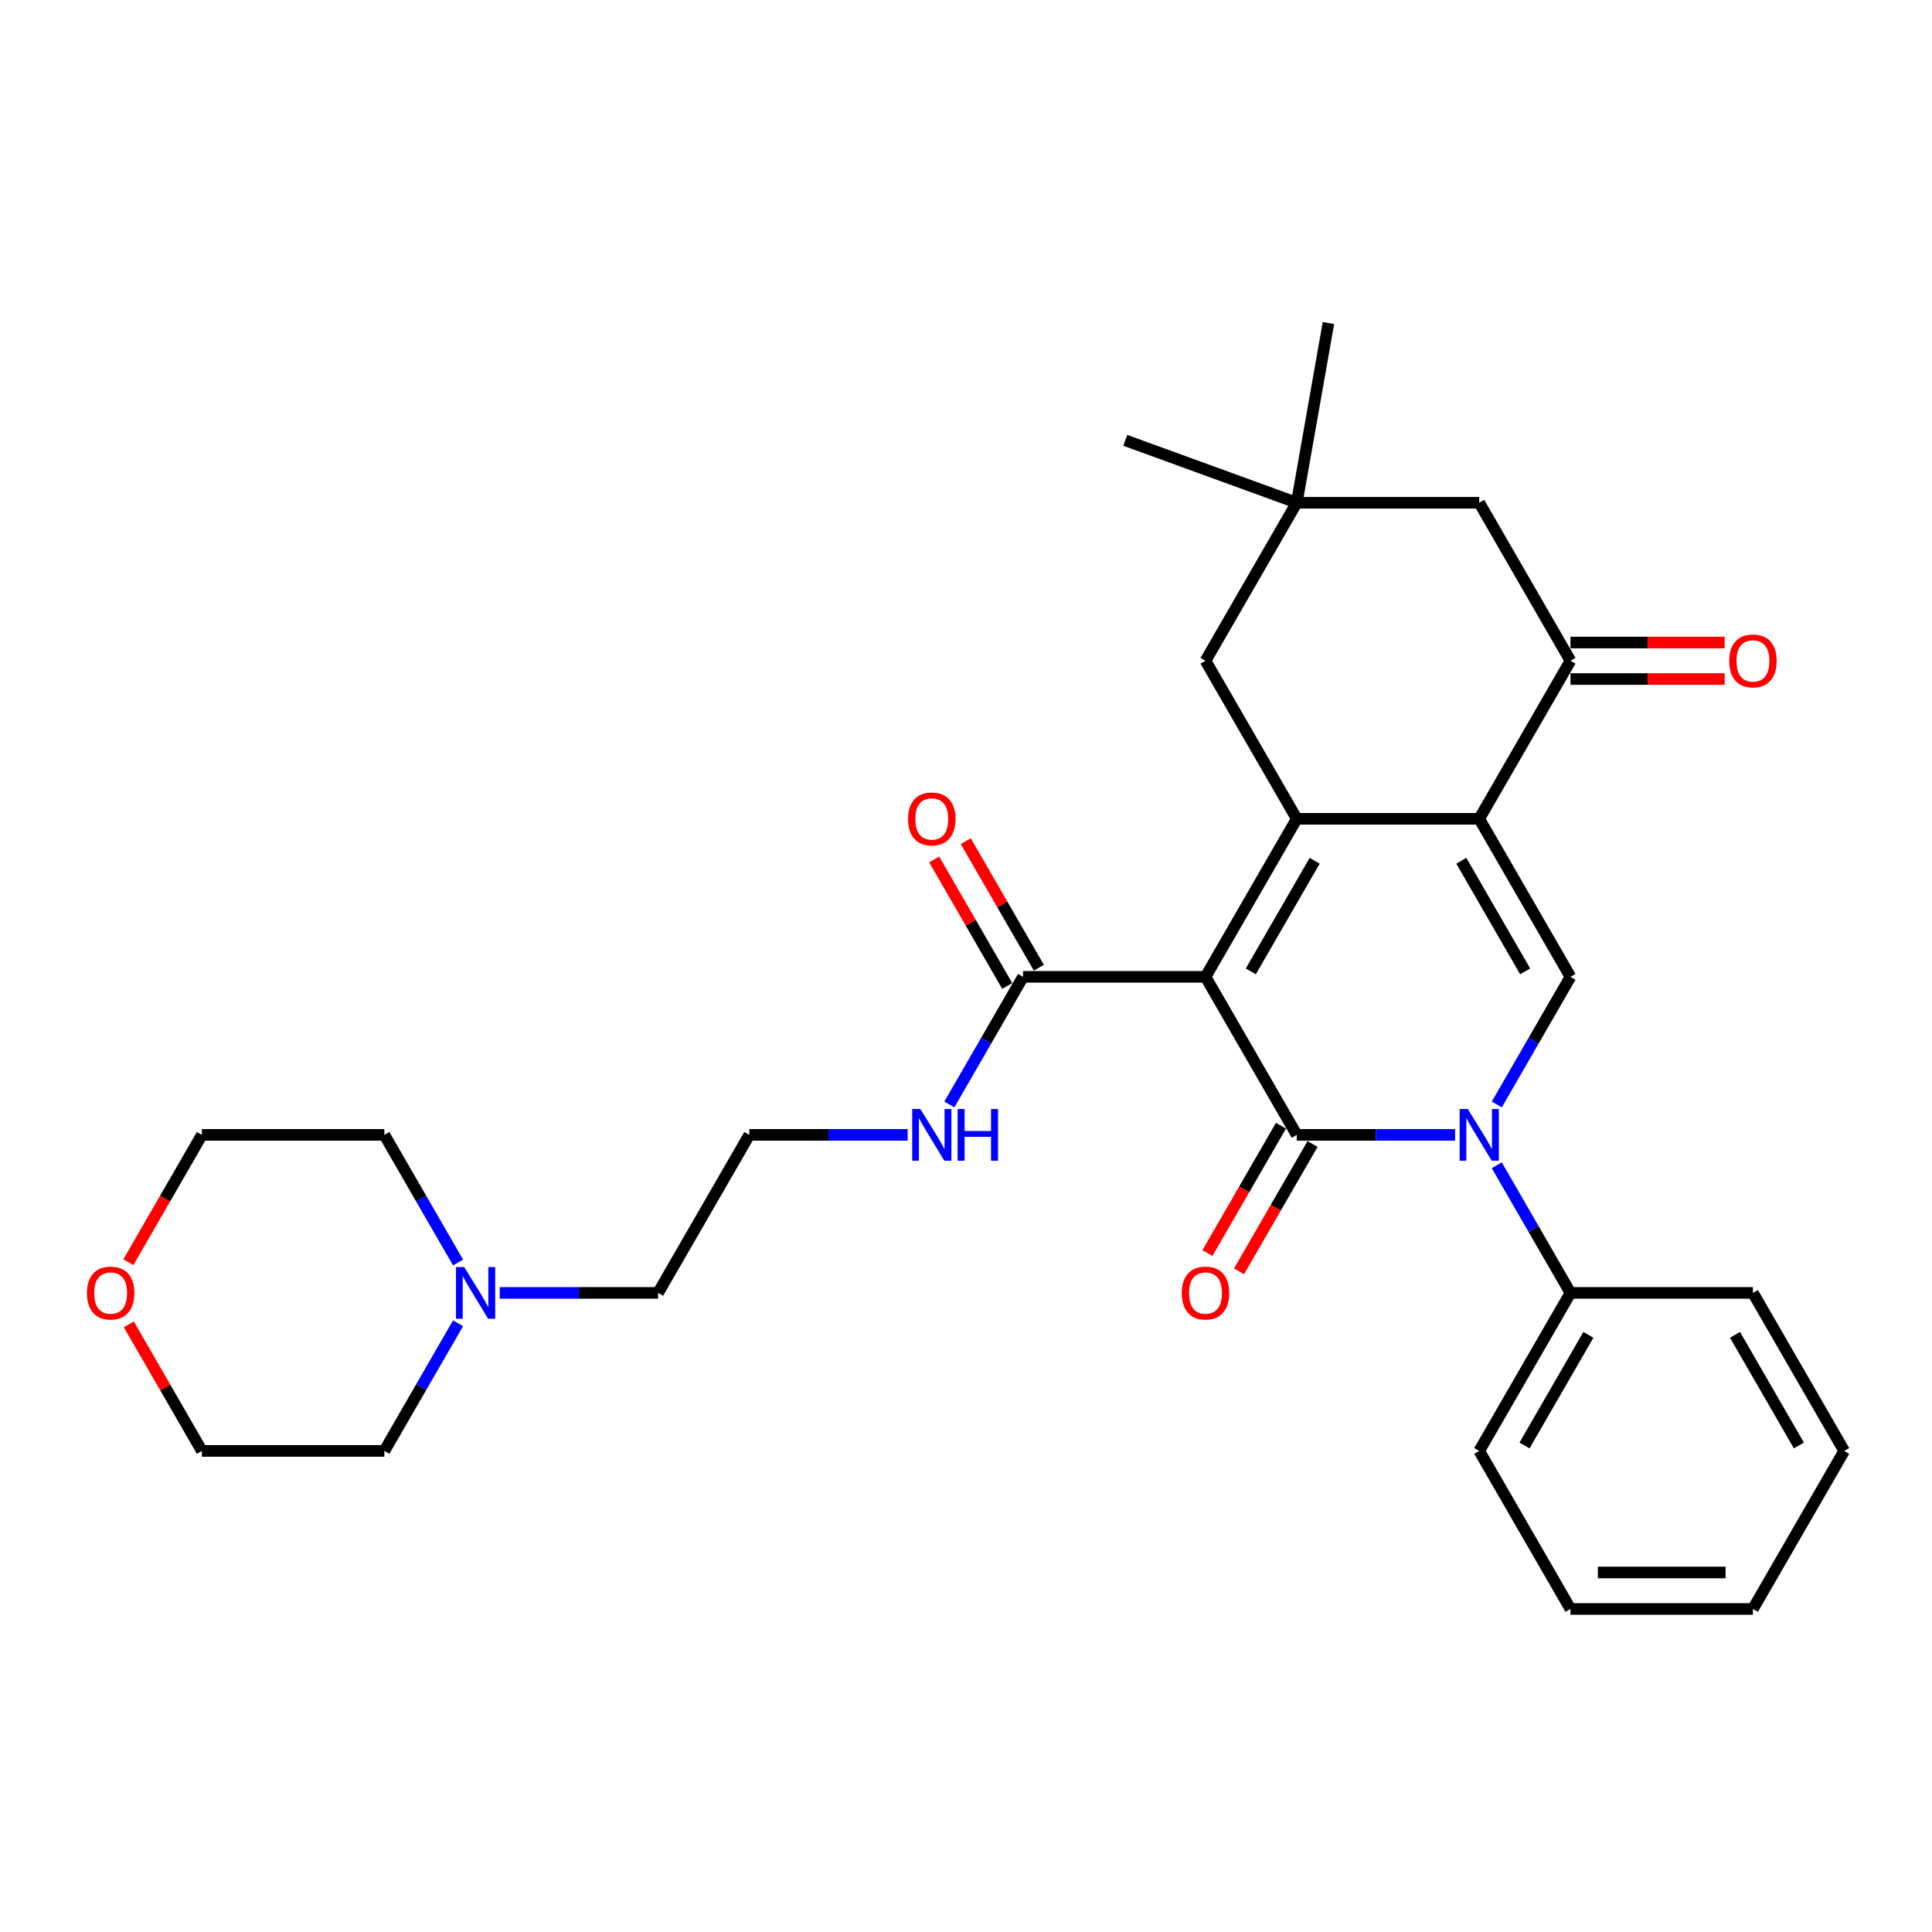 <?xml version='1.0' encoding='iso-8859-1'?>
<svg version='1.1' baseProfile='full'
              xmlns='http://www.w3.org/2000/svg'
                      xmlns:rdkit='http://www.rdkit.org/xml'
                      xmlns:xlink='http://www.w3.org/1999/xlink'
                  xml:space='preserve'
width='1000px' height='1000px' viewBox='0 0 1000 1000'>
<!-- END OF HEADER -->
<rect style='opacity:1.0;fill:#FFFFFF;stroke:none' width='1000' height='1000' x='0' y='0'> </rect>
<path class='bond-0' d='M 623.971,505.609 L 671.196,587.406' style='fill:none;fill-rule:evenodd;stroke:#000000;stroke-width:6px;stroke-linecap:butt;stroke-linejoin:miter;stroke-opacity:1' />
<path class='bond-1' d='M 623.971,505.609 L 671.196,423.813' style='fill:none;fill-rule:evenodd;stroke:#000000;stroke-width:6px;stroke-linecap:butt;stroke-linejoin:miter;stroke-opacity:1' />
<path class='bond-1' d='M 647.414,502.785 L 680.471,445.528' style='fill:none;fill-rule:evenodd;stroke:#000000;stroke-width:6px;stroke-linecap:butt;stroke-linejoin:miter;stroke-opacity:1' />
<path class='bond-6' d='M 623.971,505.609 L 529.521,505.609' style='fill:none;fill-rule:evenodd;stroke:#000000;stroke-width:6px;stroke-linecap:butt;stroke-linejoin:miter;stroke-opacity:1' />
<path class='bond-3' d='M 671.196,587.406 L 712.168,587.406' style='fill:none;fill-rule:evenodd;stroke:#000000;stroke-width:6px;stroke-linecap:butt;stroke-linejoin:miter;stroke-opacity:1' />
<path class='bond-3' d='M 712.168,587.406 L 753.14,587.406' style='fill:none;fill-rule:evenodd;stroke:#0000FF;stroke-width:6px;stroke-linecap:butt;stroke-linejoin:miter;stroke-opacity:1' />
<path class='bond-9' d='M 663.016,582.683 L 643.989,615.638' style='fill:none;fill-rule:evenodd;stroke:#000000;stroke-width:6px;stroke-linecap:butt;stroke-linejoin:miter;stroke-opacity:1' />
<path class='bond-9' d='M 643.989,615.638 L 624.963,648.593' style='fill:none;fill-rule:evenodd;stroke:#FF0000;stroke-width:6px;stroke-linecap:butt;stroke-linejoin:miter;stroke-opacity:1' />
<path class='bond-9' d='M 679.375,592.128 L 660.349,625.083' style='fill:none;fill-rule:evenodd;stroke:#000000;stroke-width:6px;stroke-linecap:butt;stroke-linejoin:miter;stroke-opacity:1' />
<path class='bond-9' d='M 660.349,625.083 L 641.322,658.038' style='fill:none;fill-rule:evenodd;stroke:#FF0000;stroke-width:6px;stroke-linecap:butt;stroke-linejoin:miter;stroke-opacity:1' />
<path class='bond-2' d='M 671.196,423.813 L 765.646,423.813' style='fill:none;fill-rule:evenodd;stroke:#000000;stroke-width:6px;stroke-linecap:butt;stroke-linejoin:miter;stroke-opacity:1' />
<path class='bond-7' d='M 671.196,423.813 L 623.971,342.017' style='fill:none;fill-rule:evenodd;stroke:#000000;stroke-width:6px;stroke-linecap:butt;stroke-linejoin:miter;stroke-opacity:1' />
<path class='bond-4' d='M 765.646,423.813 L 812.871,505.609' style='fill:none;fill-rule:evenodd;stroke:#000000;stroke-width:6px;stroke-linecap:butt;stroke-linejoin:miter;stroke-opacity:1' />
<path class='bond-4' d='M 756.37,445.528 L 789.428,502.785' style='fill:none;fill-rule:evenodd;stroke:#000000;stroke-width:6px;stroke-linecap:butt;stroke-linejoin:miter;stroke-opacity:1' />
<path class='bond-5' d='M 765.646,423.813 L 812.871,342.017' style='fill:none;fill-rule:evenodd;stroke:#000000;stroke-width:6px;stroke-linecap:butt;stroke-linejoin:miter;stroke-opacity:1' />
<path class='bond-11' d='M 774.73,603.141 L 793.8,636.171' style='fill:none;fill-rule:evenodd;stroke:#0000FF;stroke-width:6px;stroke-linecap:butt;stroke-linejoin:miter;stroke-opacity:1' />
<path class='bond-11' d='M 793.8,636.171 L 812.871,669.202' style='fill:none;fill-rule:evenodd;stroke:#000000;stroke-width:6px;stroke-linecap:butt;stroke-linejoin:miter;stroke-opacity:1' />
<path class='bond-30' d='M 774.73,571.67 L 793.8,538.64' style='fill:none;fill-rule:evenodd;stroke:#0000FF;stroke-width:6px;stroke-linecap:butt;stroke-linejoin:miter;stroke-opacity:1' />
<path class='bond-30' d='M 793.8,538.64 L 812.871,505.609' style='fill:none;fill-rule:evenodd;stroke:#000000;stroke-width:6px;stroke-linecap:butt;stroke-linejoin:miter;stroke-opacity:1' />
<path class='bond-13' d='M 812.871,351.462 L 852.776,351.462' style='fill:none;fill-rule:evenodd;stroke:#000000;stroke-width:6px;stroke-linecap:butt;stroke-linejoin:miter;stroke-opacity:1' />
<path class='bond-13' d='M 852.776,351.462 L 892.681,351.462' style='fill:none;fill-rule:evenodd;stroke:#FF0000;stroke-width:6px;stroke-linecap:butt;stroke-linejoin:miter;stroke-opacity:1' />
<path class='bond-13' d='M 812.871,332.572 L 852.776,332.572' style='fill:none;fill-rule:evenodd;stroke:#000000;stroke-width:6px;stroke-linecap:butt;stroke-linejoin:miter;stroke-opacity:1' />
<path class='bond-13' d='M 852.776,332.572 L 892.681,332.572' style='fill:none;fill-rule:evenodd;stroke:#FF0000;stroke-width:6px;stroke-linecap:butt;stroke-linejoin:miter;stroke-opacity:1' />
<path class='bond-31' d='M 812.871,342.017 L 765.646,260.221' style='fill:none;fill-rule:evenodd;stroke:#000000;stroke-width:6px;stroke-linecap:butt;stroke-linejoin:miter;stroke-opacity:1' />
<path class='bond-14' d='M 537.7,500.887 L 518.794,468.14' style='fill:none;fill-rule:evenodd;stroke:#000000;stroke-width:6px;stroke-linecap:butt;stroke-linejoin:miter;stroke-opacity:1' />
<path class='bond-14' d='M 518.794,468.14 L 499.887,435.393' style='fill:none;fill-rule:evenodd;stroke:#FF0000;stroke-width:6px;stroke-linecap:butt;stroke-linejoin:miter;stroke-opacity:1' />
<path class='bond-14' d='M 521.341,510.332 L 502.435,477.585' style='fill:none;fill-rule:evenodd;stroke:#000000;stroke-width:6px;stroke-linecap:butt;stroke-linejoin:miter;stroke-opacity:1' />
<path class='bond-14' d='M 502.435,477.585 L 483.528,444.838' style='fill:none;fill-rule:evenodd;stroke:#FF0000;stroke-width:6px;stroke-linecap:butt;stroke-linejoin:miter;stroke-opacity:1' />
<path class='bond-15' d='M 529.521,505.609 L 510.451,538.64' style='fill:none;fill-rule:evenodd;stroke:#000000;stroke-width:6px;stroke-linecap:butt;stroke-linejoin:miter;stroke-opacity:1' />
<path class='bond-15' d='M 510.451,538.64 L 491.38,571.67' style='fill:none;fill-rule:evenodd;stroke:#0000FF;stroke-width:6px;stroke-linecap:butt;stroke-linejoin:miter;stroke-opacity:1' />
<path class='bond-8' d='M 623.971,342.017 L 671.196,260.221' style='fill:none;fill-rule:evenodd;stroke:#000000;stroke-width:6px;stroke-linecap:butt;stroke-linejoin:miter;stroke-opacity:1' />
<path class='bond-10' d='M 671.196,260.221 L 765.646,260.221' style='fill:none;fill-rule:evenodd;stroke:#000000;stroke-width:6px;stroke-linecap:butt;stroke-linejoin:miter;stroke-opacity:1' />
<path class='bond-21' d='M 671.196,260.221 L 582.442,227.917' style='fill:none;fill-rule:evenodd;stroke:#000000;stroke-width:6px;stroke-linecap:butt;stroke-linejoin:miter;stroke-opacity:1' />
<path class='bond-22' d='M 671.196,260.221 L 687.597,167.206' style='fill:none;fill-rule:evenodd;stroke:#000000;stroke-width:6px;stroke-linecap:butt;stroke-linejoin:miter;stroke-opacity:1' />
<path class='bond-25' d='M 812.871,669.202 L 765.646,750.998' style='fill:none;fill-rule:evenodd;stroke:#000000;stroke-width:6px;stroke-linecap:butt;stroke-linejoin:miter;stroke-opacity:1' />
<path class='bond-25' d='M 822.146,690.916 L 789.088,748.173' style='fill:none;fill-rule:evenodd;stroke:#000000;stroke-width:6px;stroke-linecap:butt;stroke-linejoin:miter;stroke-opacity:1' />
<path class='bond-26' d='M 812.871,669.202 L 907.32,669.202' style='fill:none;fill-rule:evenodd;stroke:#000000;stroke-width:6px;stroke-linecap:butt;stroke-linejoin:miter;stroke-opacity:1' />
<path class='bond-12' d='M 258.676,669.202 L 299.648,669.202' style='fill:none;fill-rule:evenodd;stroke:#0000FF;stroke-width:6px;stroke-linecap:butt;stroke-linejoin:miter;stroke-opacity:1' />
<path class='bond-12' d='M 299.648,669.202 L 340.621,669.202' style='fill:none;fill-rule:evenodd;stroke:#000000;stroke-width:6px;stroke-linecap:butt;stroke-linejoin:miter;stroke-opacity:1' />
<path class='bond-19' d='M 237.086,684.937 L 218.016,717.967' style='fill:none;fill-rule:evenodd;stroke:#0000FF;stroke-width:6px;stroke-linecap:butt;stroke-linejoin:miter;stroke-opacity:1' />
<path class='bond-19' d='M 218.016,717.967 L 198.946,750.998' style='fill:none;fill-rule:evenodd;stroke:#000000;stroke-width:6px;stroke-linecap:butt;stroke-linejoin:miter;stroke-opacity:1' />
<path class='bond-20' d='M 237.086,653.466 L 218.016,620.436' style='fill:none;fill-rule:evenodd;stroke:#0000FF;stroke-width:6px;stroke-linecap:butt;stroke-linejoin:miter;stroke-opacity:1' />
<path class='bond-20' d='M 218.016,620.436 L 198.946,587.406' style='fill:none;fill-rule:evenodd;stroke:#000000;stroke-width:6px;stroke-linecap:butt;stroke-linejoin:miter;stroke-opacity:1' />
<path class='bond-17' d='M 469.79,587.406 L 428.818,587.406' style='fill:none;fill-rule:evenodd;stroke:#0000FF;stroke-width:6px;stroke-linecap:butt;stroke-linejoin:miter;stroke-opacity:1' />
<path class='bond-17' d='M 428.818,587.406 L 387.846,587.406' style='fill:none;fill-rule:evenodd;stroke:#000000;stroke-width:6px;stroke-linecap:butt;stroke-linejoin:miter;stroke-opacity:1' />
<path class='bond-16' d='M 66.443,653.315 L 85.469,620.36' style='fill:none;fill-rule:evenodd;stroke:#FF0000;stroke-width:6px;stroke-linecap:butt;stroke-linejoin:miter;stroke-opacity:1' />
<path class='bond-16' d='M 85.469,620.36 L 104.496,587.406' style='fill:none;fill-rule:evenodd;stroke:#000000;stroke-width:6px;stroke-linecap:butt;stroke-linejoin:miter;stroke-opacity:1' />
<path class='bond-33' d='M 66.683,685.504 L 85.589,718.251' style='fill:none;fill-rule:evenodd;stroke:#FF0000;stroke-width:6px;stroke-linecap:butt;stroke-linejoin:miter;stroke-opacity:1' />
<path class='bond-33' d='M 85.589,718.251 L 104.496,750.998' style='fill:none;fill-rule:evenodd;stroke:#000000;stroke-width:6px;stroke-linecap:butt;stroke-linejoin:miter;stroke-opacity:1' />
<path class='bond-18' d='M 387.846,587.406 L 340.621,669.202' style='fill:none;fill-rule:evenodd;stroke:#000000;stroke-width:6px;stroke-linecap:butt;stroke-linejoin:miter;stroke-opacity:1' />
<path class='bond-24' d='M 198.946,750.998 L 104.496,750.998' style='fill:none;fill-rule:evenodd;stroke:#000000;stroke-width:6px;stroke-linecap:butt;stroke-linejoin:miter;stroke-opacity:1' />
<path class='bond-23' d='M 198.946,587.406 L 104.496,587.406' style='fill:none;fill-rule:evenodd;stroke:#000000;stroke-width:6px;stroke-linecap:butt;stroke-linejoin:miter;stroke-opacity:1' />
<path class='bond-28' d='M 765.646,750.998 L 812.87,832.794' style='fill:none;fill-rule:evenodd;stroke:#000000;stroke-width:6px;stroke-linecap:butt;stroke-linejoin:miter;stroke-opacity:1' />
<path class='bond-27' d='M 907.32,669.202 L 954.545,750.998' style='fill:none;fill-rule:evenodd;stroke:#000000;stroke-width:6px;stroke-linecap:butt;stroke-linejoin:miter;stroke-opacity:1' />
<path class='bond-27' d='M 898.045,690.916 L 931.102,748.173' style='fill:none;fill-rule:evenodd;stroke:#000000;stroke-width:6px;stroke-linecap:butt;stroke-linejoin:miter;stroke-opacity:1' />
<path class='bond-29' d='M 954.545,750.998 L 907.32,832.794' style='fill:none;fill-rule:evenodd;stroke:#000000;stroke-width:6px;stroke-linecap:butt;stroke-linejoin:miter;stroke-opacity:1' />
<path class='bond-32' d='M 812.87,832.794 L 907.32,832.794' style='fill:none;fill-rule:evenodd;stroke:#000000;stroke-width:6px;stroke-linecap:butt;stroke-linejoin:miter;stroke-opacity:1' />
<path class='bond-32' d='M 827.038,813.904 L 893.153,813.904' style='fill:none;fill-rule:evenodd;stroke:#000000;stroke-width:6px;stroke-linecap:butt;stroke-linejoin:miter;stroke-opacity:1' />
<path  class='atom-4' d='M 759.733 574.031
L 768.498 588.199
Q 769.367 589.597, 770.765 592.128
Q 772.163 594.659, 772.238 594.81
L 772.238 574.031
L 775.789 574.031
L 775.789 600.78
L 772.125 600.78
L 762.718 585.29
Q 761.622 583.476, 760.451 581.399
Q 759.317 579.321, 758.977 578.678
L 758.977 600.78
L 755.502 600.78
L 755.502 574.031
L 759.733 574.031
' fill='#0000FF'/>
<path  class='atom-10' d='M 611.692 669.277
Q 611.692 662.855, 614.866 659.266
Q 618.039 655.676, 623.971 655.676
Q 629.902 655.676, 633.076 659.266
Q 636.249 662.855, 636.249 669.277
Q 636.249 675.775, 633.038 679.478
Q 629.826 683.142, 623.971 683.142
Q 618.077 683.142, 614.866 679.478
Q 611.692 675.813, 611.692 669.277
M 623.971 680.12
Q 628.051 680.12, 630.242 677.4
Q 632.471 674.642, 632.471 669.277
Q 632.471 664.026, 630.242 661.381
Q 628.051 658.699, 623.971 658.699
Q 619.89 658.699, 617.661 661.343
Q 615.47 663.988, 615.47 669.277
Q 615.47 674.68, 617.661 677.4
Q 619.89 680.12, 623.971 680.12
' fill='#FF0000'/>
<path  class='atom-13' d='M 240.258 655.828
L 249.023 669.995
Q 249.892 671.393, 251.29 673.924
Q 252.688 676.455, 252.763 676.607
L 252.763 655.828
L 256.315 655.828
L 256.315 682.576
L 252.65 682.576
L 243.243 667.086
Q 242.147 665.273, 240.976 663.195
Q 239.843 661.117, 239.503 660.474
L 239.503 682.576
L 236.027 682.576
L 236.027 655.828
L 240.258 655.828
' fill='#0000FF'/>
<path  class='atom-14' d='M 895.042 342.093
Q 895.042 335.67, 898.215 332.081
Q 901.389 328.492, 907.32 328.492
Q 913.252 328.492, 916.425 332.081
Q 919.599 335.67, 919.599 342.093
Q 919.599 348.591, 916.388 352.294
Q 913.176 355.958, 907.32 355.958
Q 901.427 355.958, 898.215 352.294
Q 895.042 348.629, 895.042 342.093
M 907.32 352.936
Q 911.401 352.936, 913.592 350.216
Q 915.821 347.458, 915.821 342.093
Q 915.821 336.841, 913.592 334.197
Q 911.401 331.515, 907.32 331.515
Q 903.24 331.515, 901.011 334.159
Q 898.82 336.804, 898.82 342.093
Q 898.82 347.495, 901.011 350.216
Q 903.24 352.936, 907.32 352.936
' fill='#FF0000'/>
<path  class='atom-15' d='M 470.017 423.889
Q 470.017 417.466, 473.191 413.877
Q 476.364 410.288, 482.296 410.288
Q 488.227 410.288, 491.401 413.877
Q 494.574 417.466, 494.574 423.889
Q 494.574 430.387, 491.363 434.09
Q 488.152 437.754, 482.296 437.754
Q 476.402 437.754, 473.191 434.09
Q 470.017 430.425, 470.017 423.889
M 482.296 434.732
Q 486.376 434.732, 488.567 432.012
Q 490.796 429.254, 490.796 423.889
Q 490.796 418.638, 488.567 415.993
Q 486.376 413.311, 482.296 413.311
Q 478.215 413.311, 475.986 415.955
Q 473.795 418.6, 473.795 423.889
Q 473.795 429.292, 475.986 432.012
Q 478.215 434.732, 482.296 434.732
' fill='#FF0000'/>
<path  class='atom-16' d='M 476.383 574.031
L 485.148 588.199
Q 486.017 589.597, 487.415 592.128
Q 488.813 594.659, 488.888 594.81
L 488.888 574.031
L 492.44 574.031
L 492.44 600.78
L 488.775 600.78
L 479.368 585.29
Q 478.272 583.476, 477.101 581.399
Q 475.967 579.321, 475.627 578.678
L 475.627 600.78
L 472.152 600.78
L 472.152 574.031
L 476.383 574.031
' fill='#0000FF'/>
<path  class='atom-16' d='M 495.651 574.031
L 499.278 574.031
L 499.278 585.403
L 512.954 585.403
L 512.954 574.031
L 516.581 574.031
L 516.581 600.78
L 512.954 600.78
L 512.954 588.426
L 499.278 588.426
L 499.278 600.78
L 495.651 600.78
L 495.651 574.031
' fill='#0000FF'/>
<path  class='atom-17' d='M 44.992 669.277
Q 44.992 662.855, 48.166 659.266
Q 51.339 655.676, 57.271 655.676
Q 63.202 655.676, 66.376 659.266
Q 69.549 662.855, 69.549 669.277
Q 69.549 675.775, 66.338 679.478
Q 63.127 683.142, 57.271 683.142
Q 51.377 683.142, 48.166 679.478
Q 44.992 675.813, 44.992 669.277
M 57.271 680.12
Q 61.351 680.12, 63.542 677.4
Q 65.771 674.642, 65.771 669.277
Q 65.771 664.026, 63.542 661.381
Q 61.351 658.699, 57.271 658.699
Q 53.191 658.699, 50.962 661.343
Q 48.77 663.988, 48.77 669.277
Q 48.77 674.68, 50.962 677.4
Q 53.191 680.12, 57.271 680.12
' fill='#FF0000'/>
</svg>
